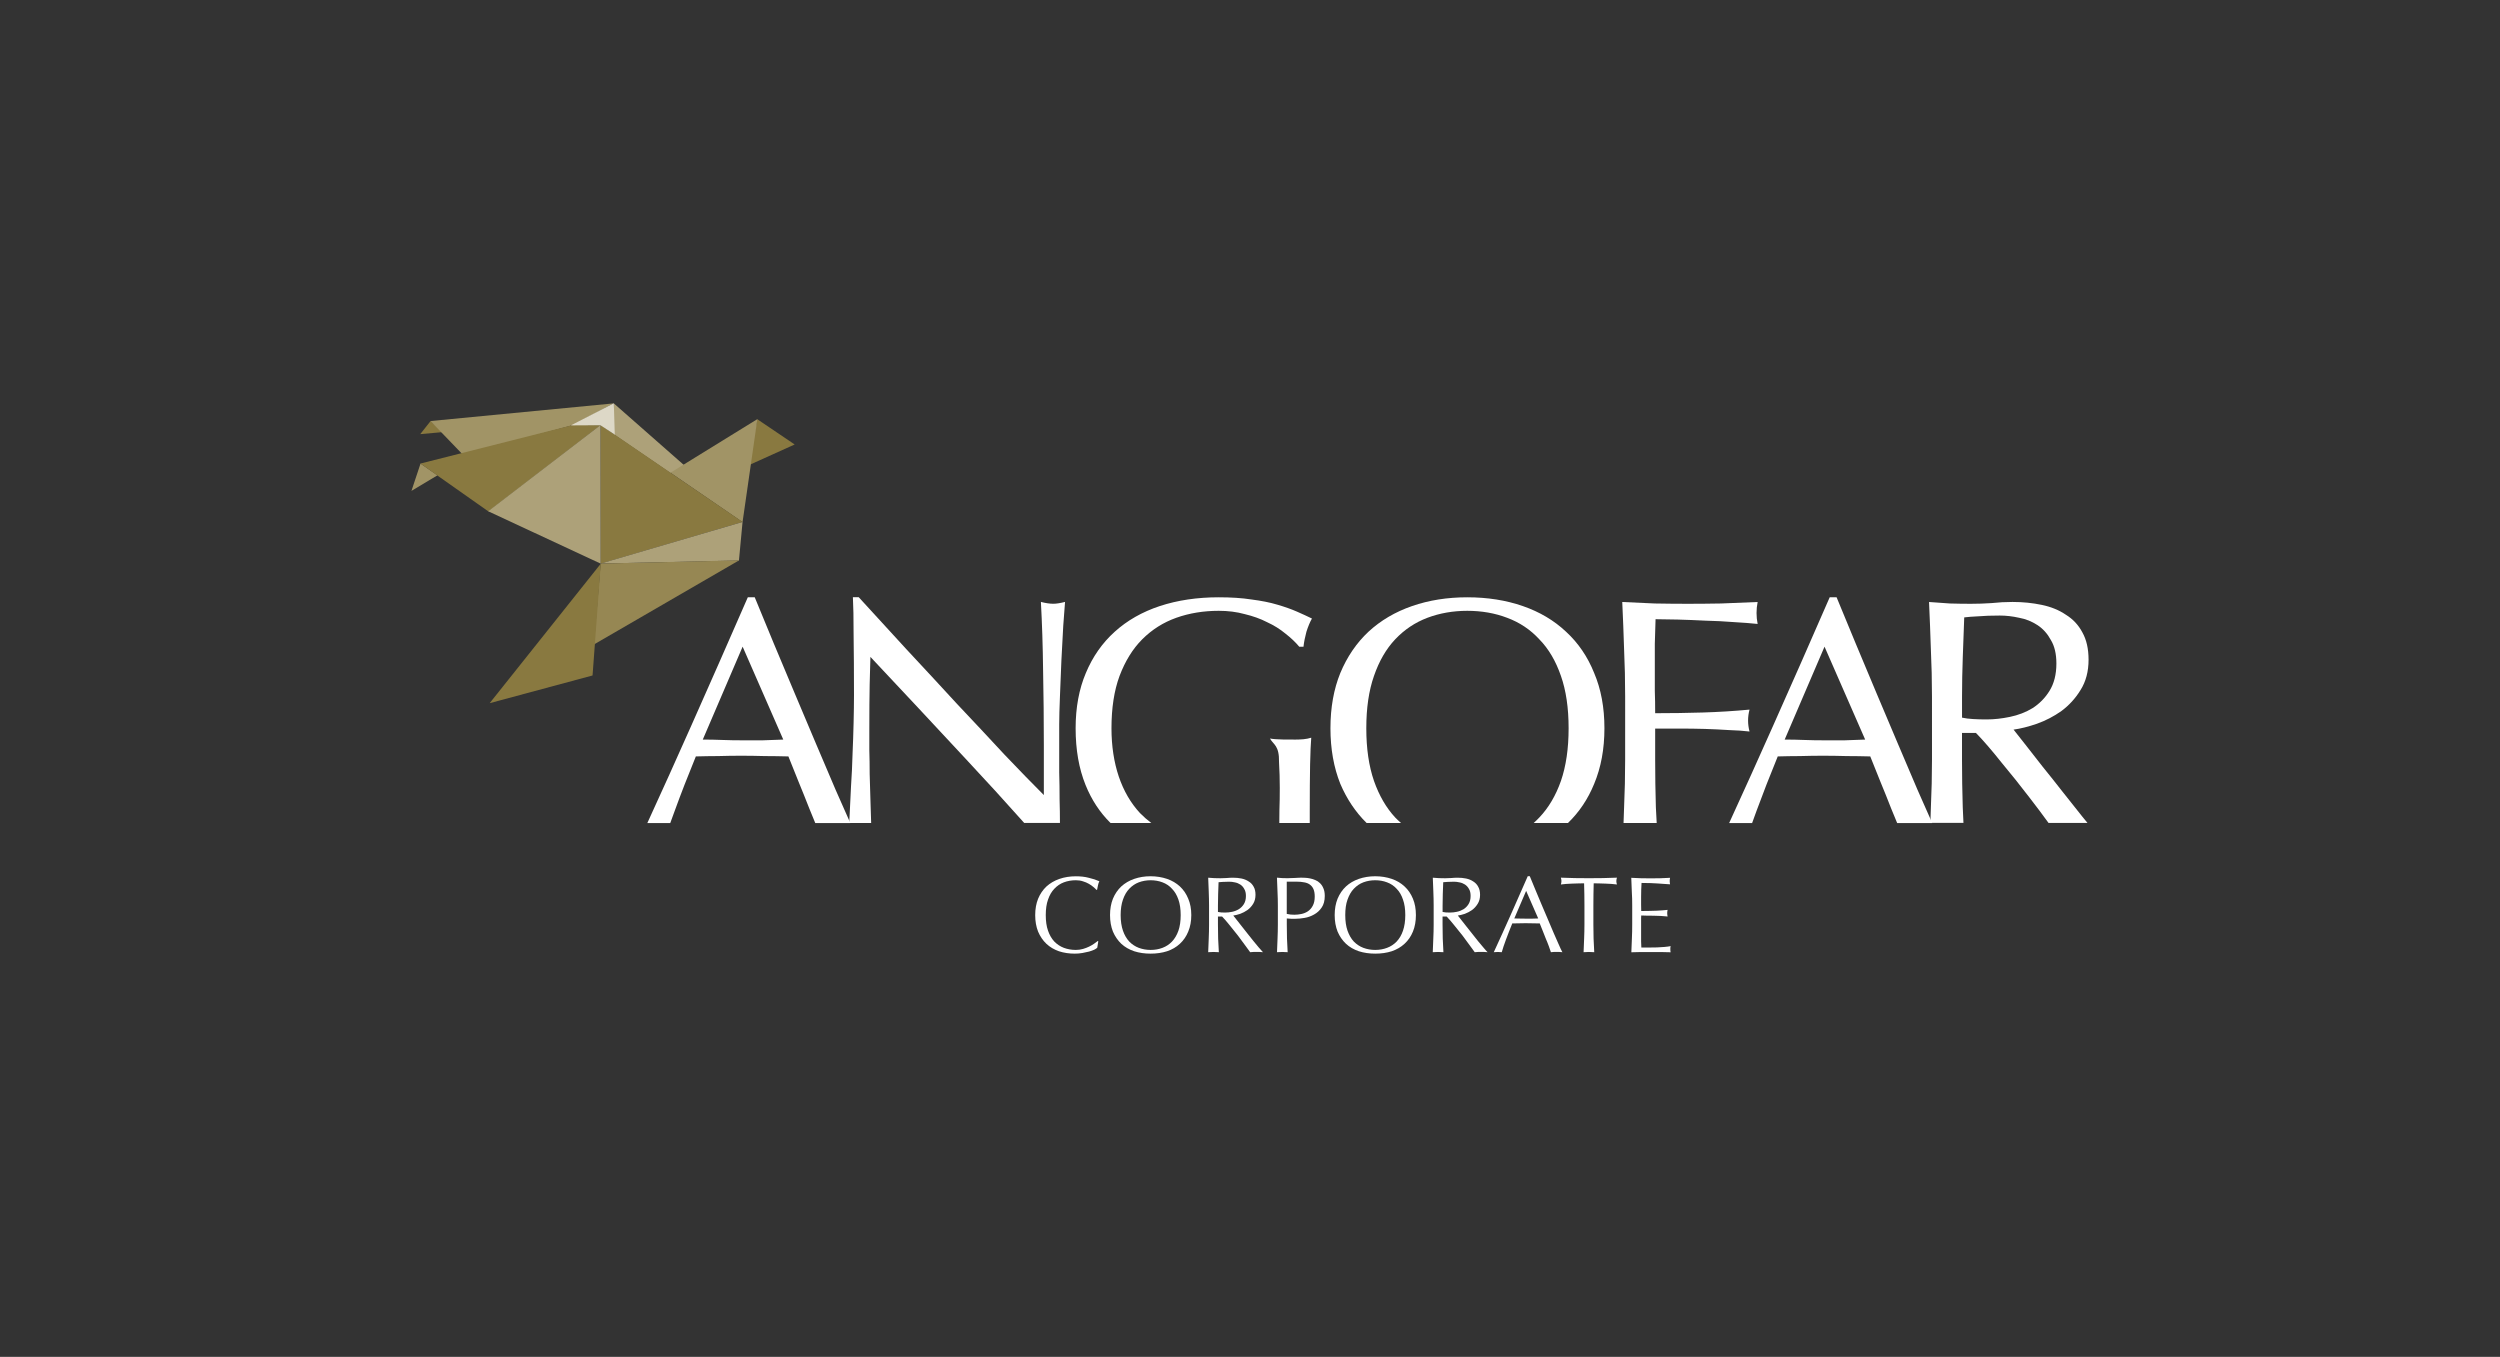 <svg xmlns="http://www.w3.org/2000/svg" xmlns:xlink="http://www.w3.org/1999/xlink" id="Layer_1" x="0px" y="0px" viewBox="0 0 638 346.28" style="enable-background:new 0 0 638 346.28;" xml:space="preserve">
<rect x="0" y="0" width="638" height="346.28" fill="#333333" stroke="none"/>
<style type="text/css">
	.st0{fill:#2A2A2A;}
	.st1{fill-rule:evenodd;clip-rule:evenodd;fill:#A19466;}
	.st2{fill-rule:evenodd;clip-rule:evenodd;fill:#897940;}
	.st3{fill-rule:evenodd;clip-rule:evenodd;fill:#ADA179;}
	.st4{fill-rule:evenodd;clip-rule:evenodd;fill:#968753;}
	.st5{fill-rule:evenodd;clip-rule:evenodd;fill:#DDD8C7;}
	.st6{fill-rule:evenodd;clip-rule:evenodd;fill:#FFFFFF;}
	.st7{fill-rule:evenodd;clip-rule:evenodd;fill:#2A2A2A;}
	.st8{fill:none;}
</style>
<g>
	<polygon class="st1" points="105,125.28 111.63,121.31 107.32,118.3  "></polygon>
	<polygon class="st2" points="109.88,107.46 107.25,110.79 112.93,110.28  "></polygon>
	<polygon class="st3" points="156.64,102.94 156.69,110.9 171.09,120.72 175.03,119.11  "></polygon>
	<polygon class="st2" points="193.25,106.98 190.95,118.78 202.8,113.43  "></polygon>
	<polygon class="st1" points="171.1,120.64 193.28,106.96 189.5,133.24  "></polygon>
	<polygon class="st2" points="153.24,108.42 153.29,143.84 189.5,133.2  "></polygon>
	<polygon class="st1" points="156.62,102.94 109.86,107.45 118.16,116.07 146.23,108.48  "></polygon>
	<polygon class="st2" points="107.29,118.3 124.63,130.51 153.28,108.5 146.25,108.44  "></polygon>
	<polygon class="st3" points="124.57,130.47 153.29,143.84 153.24,108.48  "></polygon>
	<polygon class="st3" points="153.29,143.82 188.58,143.04 189.5,133.2  "></polygon>
	<polygon class="st4" points="151.57,164.47 153.29,143.82 188.62,143  "></polygon>
	<polygon class="st2" points="124.96,179.45 151.22,172.38 153.33,143.84  "></polygon>
	<polygon class="st5" points="145.68,108.56 156.65,102.91 156.89,110.92 153.22,108.52  "></polygon>
	<path class="st6" d="M280.02,241.86l0.26-1.63l-0.1-0.11c-0.26,0.2-0.58,0.44-0.98,0.72c-0.37,0.26-0.79,0.51-1.27,0.74   c-0.46,0.23-0.98,0.42-1.55,0.59c-0.55,0.16-1.16,0.25-1.83,0.25c-1.09,0-2.1-0.18-3.05-0.53c-0.92-0.35-1.73-0.89-2.43-1.6   c-0.69-0.74-1.23-1.67-1.61-2.77c-0.4-1.12-0.58-2.46-0.58-3.99c0-1.53,0.18-2.85,0.58-3.96c0.38-1.12,0.92-2.05,1.61-2.76   c0.7-0.74,1.5-1.29,2.43-1.64c0.95-0.35,1.96-0.53,3.05-0.53c0.67,0,1.28,0.09,1.83,0.28c0.55,0.16,1.06,0.38,1.49,0.63   c0.45,0.26,0.84,0.52,1.16,0.81c0.34,0.28,0.6,0.52,0.78,0.75l0.17-0.05c0.04-0.29,0.13-0.67,0.22-1.11   c0.08-0.44,0.21-0.79,0.36-1.05c-0.77-0.35-1.68-0.65-2.69-0.88c-0.99-0.27-2.1-0.39-3.32-0.39c-1.54,0-2.93,0.23-4.2,0.67   c-1.27,0.44-2.37,1.09-3.3,1.93c-0.9,0.85-1.62,1.9-2.13,3.13c-0.49,1.22-0.74,2.62-0.74,4.18c0,1.57,0.25,2.97,0.74,4.21   c0.52,1.22,1.22,2.26,2.11,3.1c0.9,0.85,1.98,1.48,3.21,1.91c1.24,0.41,2.59,0.61,4.04,0.61c0.69,0,1.34-0.06,1.97-0.17   c0.62-0.12,1.19-0.23,1.68-0.36c0.52-0.15,0.95-0.31,1.31-0.47C279.6,242.18,279.87,242.02,280.02,241.86"></path>
	<path class="st6" d="M301.31,233.53c0,1.54-0.19,2.87-0.58,3.99c-0.39,1.1-0.93,2.02-1.64,2.77c-0.68,0.71-1.49,1.25-2.43,1.6   c-0.92,0.35-1.93,0.53-3.02,0.53c-1.07,0-2.07-0.18-3.02-0.53c-0.92-0.35-1.74-0.89-2.43-1.6c-0.69-0.74-1.22-1.66-1.61-2.77   c-0.39-1.12-0.59-2.46-0.59-3.99c0-1.53,0.2-2.85,0.59-3.96c0.39-1.12,0.92-2.05,1.61-2.76c0.7-0.74,1.51-1.29,2.43-1.64   c0.95-0.35,1.95-0.53,3.02-0.53c1.08,0,2.1,0.18,3.02,0.53c0.94,0.35,1.75,0.89,2.43,1.64c0.71,0.71,1.25,1.64,1.64,2.76   C301.12,230.68,301.31,232,301.31,233.53 M283.28,233.53c0,1.57,0.25,2.97,0.74,4.21c0.52,1.22,1.24,2.26,2.13,3.11   c0.92,0.85,2.02,1.48,3.3,1.91c1.27,0.41,2.67,0.61,4.18,0.61c1.52,0,2.93-0.2,4.2-0.61c1.28-0.43,2.37-1.06,3.28-1.91   c0.92-0.85,1.63-1.88,2.13-3.11c0.52-1.23,0.78-2.64,0.78-4.21c0-1.57-0.26-2.97-0.78-4.18c-0.5-1.23-1.21-2.28-2.13-3.13   c-0.91-0.84-2-1.49-3.28-1.93c-1.27-0.43-2.68-0.67-4.2-0.67c-1.52,0-2.91,0.23-4.18,0.67c-1.27,0.44-2.38,1.09-3.3,1.93   c-0.9,0.85-1.62,1.9-2.13,3.13C283.53,230.57,283.28,231.97,283.28,233.53"></path>
	<path class="st6" d="M310.82,232.73v-1.59c0-0.99,0.01-1.98,0.05-2.98c0.04-1,0.08-2,0.11-3.02c0.3-0.04,0.66-0.07,1.08-0.08   c0.43-0.03,0.96-0.05,1.61-0.05c0.49,0,0.97,0.05,1.47,0.17c0.5,0.09,0.96,0.28,1.38,0.55c0.43,0.28,0.77,0.66,1.02,1.14   c0.28,0.46,0.42,1.04,0.42,1.77c0,0.83-0.17,1.52-0.52,2.08c-0.34,0.54-0.76,0.97-1.29,1.3c-0.51,0.31-1.09,0.54-1.71,0.67   c-0.61,0.13-1.2,0.19-1.78,0.19c-0.37,0-0.7-0.01-1.01-0.03C311.35,232.82,311.07,232.79,310.82,232.73 M308.55,231.14v4.77   c0,1.22-0.03,2.42-0.08,3.6c-0.04,1.18-0.08,2.35-0.14,3.49c0.44-0.03,0.88-0.06,1.36-0.06c0.49,0,0.94,0.02,1.36,0.06   c-0.06-1.15-0.11-2.31-0.18-3.49c-0.04-1.18-0.05-2.38-0.05-3.6v-2.02h1.05c0.59,0.61,1.25,1.36,1.95,2.25   c0.72,0.87,1.42,1.74,2.1,2.62c0.69,0.89,1.3,1.72,1.85,2.5c0.57,0.77,1,1.36,1.27,1.74c0.26-0.03,0.53-0.06,0.81-0.06h0.8h0.84   c0.27,0,0.54,0.02,0.82,0.06c-0.26-0.26-0.59-0.64-1.02-1.14c-0.42-0.49-0.87-1.04-1.35-1.63c-0.48-0.61-0.98-1.23-1.5-1.88   c-0.51-0.66-1.01-1.29-1.49-1.89c-0.49-0.6-0.91-1.16-1.3-1.65c-0.39-0.5-0.69-0.89-0.92-1.16c0.54-0.08,1.13-0.23,1.77-0.44   c0.66-0.25,1.29-0.57,1.85-0.97c0.58-0.42,1.06-0.95,1.45-1.58c0.4-0.65,0.6-1.41,0.6-2.3c0-0.83-0.15-1.53-0.47-2.07   c-0.3-0.56-0.7-1-1.25-1.33c-0.52-0.35-1.13-0.61-1.83-0.76c-0.71-0.15-1.44-0.21-2.22-0.21c-0.52,0-1.06,0.03-1.57,0.08   c-0.52,0.03-1.04,0.06-1.58,0.06c-0.53,0-1.05-0.01-1.58-0.03c-0.51-0.04-1.03-0.07-1.57-0.11c0.06,1.22,0.11,2.42,0.14,3.6   C308.51,228.74,308.55,229.93,308.55,231.14"></path>
	<path class="st6" d="M326.11,231.14v4.77c0,1.22-0.03,2.42-0.08,3.6c-0.04,1.18-0.08,2.35-0.14,3.49c0.43-0.04,0.89-0.06,1.36-0.06   c0.48,0,0.94,0.02,1.36,0.06c-0.05-1.15-0.11-2.31-0.17-3.49c-0.04-1.18-0.05-2.38-0.05-3.6v-1.52c0.37,0.03,0.74,0.06,1.09,0.08   h1.16c0.66,0,1.42-0.07,2.27-0.22c0.86-0.14,1.67-0.43,2.43-0.86c0.78-0.43,1.43-1.01,1.94-1.77c0.53-0.76,0.8-1.75,0.8-2.97   c0-0.77-0.11-1.41-0.34-1.93c-0.21-0.54-0.51-0.98-0.88-1.34c-0.35-0.35-0.75-0.61-1.2-0.79c-0.43-0.19-0.89-0.33-1.35-0.42   c-0.45-0.09-0.87-0.15-1.28-0.16c-0.4-0.03-0.74-0.03-1.02-0.03c-0.2,0-0.45,0.01-0.74,0.03c-0.3,0.01-0.61,0.03-0.94,0.05   c-0.31,0-0.63,0.01-0.95,0.03c-0.3,0.02-0.58,0.03-0.81,0.03c-0.43,0-0.89-0.01-1.35-0.03c-0.44-0.04-0.89-0.07-1.34-0.11   c0.06,1.22,0.1,2.42,0.14,3.6C326.08,228.74,326.11,229.93,326.11,231.14 M328.38,233.23v-8.23h2.49c0.72,0,1.37,0.05,1.94,0.17   c0.57,0.09,1.05,0.28,1.43,0.55c0.41,0.28,0.73,0.67,0.95,1.16c0.22,0.5,0.33,1.14,0.33,1.94c0,0.94-0.17,1.72-0.5,2.32   c-0.31,0.6-0.73,1.07-1.24,1.42c-0.49,0.33-1.05,0.56-1.67,0.69c-0.61,0.13-1.2,0.19-1.77,0.19   C329.67,233.45,329.01,233.38,328.38,233.23"></path>
	<path class="st6" d="M358.63,233.53c0,1.54-0.2,2.87-0.59,3.99c-0.37,1.1-0.92,2.02-1.62,2.77c-0.69,0.71-1.5,1.25-2.45,1.6   c-0.92,0.35-1.92,0.53-3.02,0.53c-1.07,0-2.07-0.18-3.02-0.53c-0.92-0.35-1.73-0.89-2.43-1.6c-0.69-0.74-1.21-1.66-1.61-2.77   c-0.39-1.12-0.58-2.46-0.58-3.99c0-1.53,0.18-2.85,0.58-3.96c0.4-1.12,0.92-2.05,1.61-2.76c0.7-0.74,1.51-1.29,2.43-1.64   c0.94-0.35,1.94-0.53,3.02-0.53c1.09,0,2.1,0.18,3.02,0.53c0.95,0.35,1.76,0.89,2.45,1.64c0.7,0.71,1.25,1.64,1.62,2.76   C358.44,230.68,358.63,232,358.63,233.53 M340.61,233.53c0,1.57,0.25,2.97,0.74,4.21c0.52,1.22,1.24,2.26,2.14,3.11   c0.91,0.85,2.02,1.48,3.29,1.91c1.28,0.41,2.67,0.61,4.18,0.61c1.53,0,2.94-0.2,4.21-0.61c1.27-0.43,2.36-1.06,3.27-1.91   c0.93-0.85,1.64-1.88,2.14-3.11c0.51-1.23,0.76-2.64,0.76-4.21c0-1.57-0.25-2.97-0.76-4.18c-0.51-1.23-1.21-2.28-2.14-3.13   c-0.9-0.84-1.99-1.49-3.27-1.93c-1.27-0.43-2.68-0.67-4.21-0.67c-1.5,0-2.9,0.23-4.18,0.67c-1.27,0.44-2.38,1.09-3.29,1.93   c-0.91,0.85-1.62,1.9-2.14,3.13C340.86,230.57,340.61,231.97,340.61,233.53"></path>
	<path class="st6" d="M368.15,232.73v-1.59c0-0.99,0.02-1.98,0.05-2.98c0.04-1,0.08-2,0.11-3.02c0.3-0.04,0.66-0.07,1.09-0.08   c0.43-0.03,0.96-0.05,1.61-0.05c0.48,0,0.97,0.05,1.46,0.17c0.51,0.09,0.97,0.28,1.39,0.55c0.42,0.28,0.77,0.66,1.03,1.14   c0.28,0.46,0.41,1.04,0.41,1.77c0,0.83-0.17,1.52-0.52,2.08c-0.33,0.54-0.76,0.97-1.27,1.3c-0.52,0.31-1.09,0.54-1.72,0.67   c-0.61,0.13-1.21,0.19-1.77,0.19c-0.36,0-0.71-0.01-1.02-0.03C368.68,232.82,368.4,232.79,368.15,232.73 M365.87,231.14v4.77   c0,1.22-0.03,2.42-0.09,3.6c-0.04,1.18-0.08,2.35-0.14,3.49c0.43-0.03,0.87-0.06,1.35-0.06c0.48,0,0.94,0.02,1.37,0.06   c-0.06-1.15-0.12-2.31-0.17-3.49c-0.03-1.18-0.05-2.38-0.05-3.6v-2.02h1.04c0.6,0.61,1.24,1.36,1.95,2.25   c0.72,0.87,1.42,1.74,2.11,2.62c0.67,0.89,1.29,1.72,1.84,2.5c0.57,0.77,1,1.36,1.27,1.74c0.26-0.03,0.52-0.06,0.81-0.06h0.81h0.83   c0.27,0,0.55,0.02,0.83,0.06c-0.26-0.26-0.61-0.64-1.02-1.14c-0.43-0.49-0.89-1.04-1.37-1.63c-0.48-0.61-0.97-1.23-1.49-1.88   c-0.52-0.66-1.02-1.29-1.5-1.89c-0.48-0.6-0.91-1.16-1.3-1.65c-0.39-0.5-0.69-0.89-0.91-1.16c0.54-0.08,1.12-0.23,1.78-0.44   c0.66-0.25,1.27-0.57,1.84-0.97c0.57-0.42,1.05-0.95,1.44-1.58c0.41-0.65,0.61-1.41,0.61-2.3c0-0.83-0.16-1.53-0.48-2.07   c-0.29-0.56-0.71-1-1.24-1.33c-0.51-0.35-1.12-0.61-1.83-0.76c-0.69-0.15-1.43-0.21-2.2-0.21c-0.54,0-1.06,0.03-1.58,0.08   c-0.52,0.03-1.04,0.06-1.57,0.06c-0.54,0-1.06-0.01-1.59-0.03c-0.52-0.04-1.04-0.07-1.57-0.11c0.06,1.22,0.1,2.42,0.14,3.6   C365.84,228.74,365.87,229.93,365.87,231.14"></path>
	<path class="st6" d="M398.72,243c-0.26-0.03-0.5-0.06-0.75-0.06h-0.72h-0.74c-0.23,0-0.48,0.02-0.72,0.06   c-0.14-0.43-0.31-0.93-0.53-1.53c-0.23-0.61-0.47-1.24-0.75-1.87c-0.25-0.67-0.52-1.33-0.79-2c-0.28-0.68-0.55-1.33-0.78-1.94   c-0.59-0.02-1.19-0.03-1.8-0.03c-0.61-0.02-1.22-0.03-1.83-0.03c-0.57,0-1.14,0.01-1.69,0.03c-0.55,0-1.12,0.01-1.69,0.03   c-0.59,1.44-1.12,2.82-1.61,4.13c-0.48,1.29-0.84,2.36-1.07,3.21c-0.32-0.03-0.65-0.06-1.02-0.06c-0.38,0-0.72,0.02-1.02,0.06   c1.49-3.23,2.95-6.44,4.37-9.64c1.42-3.2,2.86-6.44,4.3-9.75h0.52c0.45,1.08,0.94,2.24,1.44,3.49c0.52,1.24,1.04,2.49,1.58,3.77   c0.54,1.27,1.07,2.53,1.62,3.8c0.52,1.26,1.02,2.42,1.49,3.51c0.47,1.07,0.9,2.04,1.27,2.88   C398.17,241.92,398.48,242.56,398.72,243 M386.45,234.39c0.48,0,0.99,0.01,1.5,0.03c0.51,0.01,1.01,0.02,1.49,0.02H391   c0.51-0.02,1.03-0.04,1.55-0.05l-3.08-7.04L386.45,234.39z"></path>
	<path class="st6" d="M404.35,231.14v4.77c0,1.22-0.03,2.42-0.08,3.6c-0.04,1.18-0.09,2.35-0.14,3.49c0.43-0.03,0.87-0.06,1.35-0.06   c0.49,0,0.94,0.02,1.37,0.06c-0.06-1.15-0.11-2.31-0.17-3.49c-0.04-1.18-0.05-2.38-0.05-3.6v-4.77c0-1.92,0.03-3.82,0.08-5.72   c0.48,0,0.97,0,1.49,0.03c0.54,0,1.06,0.01,1.58,0.05c0.54,0.02,1.04,0.05,1.52,0.08c0.5,0.04,0.94,0.08,1.34,0.14   c-0.1-0.33-0.15-0.62-0.15-0.86c0-0.22,0.05-0.52,0.15-0.88c-1.23,0.04-2.42,0.06-3.58,0.11c-1.16,0.02-2.35,0.03-3.58,0.03   c-1.21,0-2.4-0.01-3.57-0.03c-1.17-0.04-2.35-0.07-3.57-0.11c0.09,0.36,0.14,0.65,0.14,0.86c0,0.25-0.05,0.55-0.14,0.88   c0.38-0.05,0.82-0.1,1.3-0.14c0.49-0.03,1-0.06,1.52-0.08c0.54-0.04,1.06-0.05,1.58-0.05c0.53-0.03,1.04-0.03,1.52-0.03   C404.32,227.32,404.35,229.23,404.35,231.14"></path>
	<path class="st6" d="M416.54,231.13v4.76c0,1.23-0.02,2.42-0.08,3.61c-0.04,1.16-0.09,2.34-0.14,3.52   c0.85-0.04,1.69-0.06,2.52-0.06h2.52h2.49c0.83,0,1.66,0.02,2.5,0.06c-0.06-0.18-0.08-0.43-0.08-0.72v-0.42   c0.01-0.17,0.04-0.31,0.08-0.43c-0.43,0.08-0.97,0.16-1.58,0.21c-0.59,0.04-1.23,0.08-1.91,0.12c-0.66,0.02-1.35,0.03-2.06,0.03   h-1.93c-0.03-0.35-0.04-0.87-0.06-1.56v-2.61v-1.65v-1.08v-0.72c0.03-0.2,0.03-0.39,0.03-0.56c0.33,0,0.77,0.01,1.33,0.04   c0.57,0,1.17,0.01,1.8,0.02c0.64,0,1.28,0.02,1.91,0.06c0.65,0.04,1.21,0.09,1.69,0.14c-0.06-0.28-0.1-0.56-0.1-0.83   c0-0.3,0.03-0.58,0.1-0.86c-0.41,0.04-0.84,0.08-1.31,0.12c-0.45,0.02-0.93,0.04-1.47,0.09c-0.52,0.01-1.12,0.04-1.76,0.05   c-0.65,0.02-1.38,0.03-2.19,0.03c0-0.35-0.01-0.87-0.03-1.55v-2.1c0-0.69,0.01-1.29,0.03-1.83c0.04-0.53,0.06-1.1,0.08-1.68   c0.91,0,1.68,0.02,2.33,0.04c0.64,0.02,1.23,0.05,1.77,0.09c0.55,0.04,1.06,0.06,1.54,0.11c0.5,0.04,1.05,0.07,1.64,0.11   c-0.05-0.27-0.09-0.55-0.09-0.83c0-0.27,0.03-0.55,0.09-0.83c-0.83,0.04-1.65,0.07-2.47,0.11c-0.82,0.02-1.63,0.03-2.46,0.03   c-0.83,0-1.67-0.01-2.5-0.03c-0.81-0.04-1.63-0.07-2.47-0.11c0.05,1.18,0.1,2.37,0.14,3.54   C416.52,228.71,416.54,229.91,416.54,231.13"></path>
	<path class="st6" d="M208.05,210.03c-0.48-1.23-0.99-2.47-1.53-3.74c-0.87-2.24-1.78-4.48-2.7-6.72c-0.94-2.3-1.8-4.48-2.62-6.53   c-1.99-0.05-4.02-0.09-6.07-0.09c-2.06-0.06-4.11-0.09-6.16-0.09c-1.93,0-3.83,0.04-5.69,0.09c-1.87,0-3.76,0.04-5.7,0.09   c-1.99,4.86-3.8,9.49-5.4,13.91l-1.13,3.09h-5.85c3.8-8.29,7.52-16.53,11.17-24.75c4.79-10.76,9.61-21.72,14.47-32.86h1.77   l4.85,11.76l5.33,12.7c1.8,4.29,3.61,8.56,5.4,12.79l5.05,11.86c1.39,3.1,2.65,5.94,3.76,8.5H208.05z M179.35,188.74   c1.62,0,3.3,0.03,5.05,0.1c1.74,0.07,3.42,0.09,5.03,0.09h5.23l5.23-0.19l-10.37-23.71L179.35,188.74z"></path>
	<path class="st6" d="M261.39,210.03c-4.81-5.4-9.81-10.89-15-16.43c-8.09-8.72-16.18-17.37-24.26-25.96   c-0.07,1.74-0.13,4.08-0.19,7c-0.06,2.93-0.09,6.91-0.09,11.95v4.85c0.06,1.93,0.09,3.95,0.09,6.07l0.19,6.45l0.19,6.07h-5.61   l0.1-1.69c0.12-2.37,0.25-4.92,0.37-7.65c0.19-2.73,0.31-5.47,0.39-8.22c0.12-2.74,0.21-5.42,0.27-8.03   c0.06-2.61,0.1-4.95,0.1-7.01c0-5.97-0.04-11.11-0.1-15.4c0-4.29-0.06-7.5-0.18-9.62h1.49c3.79,4.11,7.84,8.53,12.14,13.25   c4.36,4.67,8.65,9.3,12.88,13.91c4.3,4.54,8.34,8.87,12.14,12.97c3.86,4.05,7.22,7.5,10.08,10.36v-12.7   c0-6.53-0.07-12.88-0.19-19.04c-0.07-6.22-0.26-12.07-0.56-17.55c1.24,0.32,2.3,0.47,3.17,0.47c0.75,0,1.74-0.15,2.99-0.47   c-0.12,1.37-0.27,3.43-0.46,6.16c-0.14,2.75-0.29,5.67-0.47,8.78l-0.37,9.16c-0.12,2.98-0.19,5.38-0.19,7.18v5.61v6.62   c0.07,2.31,0.1,4.65,0.1,7.01c0.06,2.05,0.09,4.02,0.09,5.89H261.39z"></path>
	<path class="st6" d="M331.55,165.02c-0.93-1.12-2.11-2.24-3.55-3.36c-1.36-1.12-2.91-2.09-4.66-2.89   c-1.68-0.87-3.58-1.54-5.69-2.05c-2.07-0.57-4.28-0.84-6.64-0.84c-3.86,0-7.47,0.59-10.83,1.78c-3.3,1.18-6.19,3-8.69,5.5   c-2.42,2.43-4.34,5.54-5.78,9.34c-1.38,3.73-2.06,8.19-2.06,13.35c0,4.54,0.63,8.65,1.86,12.32c1.25,3.67,3.05,6.78,5.42,9.33   c0.89,0.91,1.86,1.76,2.88,2.53h-10.4c-2.72-2.68-4.85-5.91-6.38-9.71c-1.69-4.18-2.53-9-2.53-14.47c0-5.29,0.87-9.99,2.61-14.1   c1.74-4.17,4.2-7.68,7.38-10.54c3.17-2.87,7-5.05,11.48-6.54c4.55-1.49,9.55-2.24,15.03-2.24c3.17,0,5.98,0.18,8.4,0.56   c2.49,0.32,4.67,0.75,6.54,1.31c1.93,0.56,3.6,1.15,5.03,1.78c1.43,0.62,2.71,1.22,3.84,1.77c-0.5,0.87-0.97,2-1.41,3.37   c-0.37,1.37-0.62,2.64-0.75,3.82H331.55z M326.48,210.03c0.01-1.1,0.03-2.19,0.03-3.27c0.07-1.87,0.09-3.77,0.09-5.7   c0-2.18-0.06-4.36-0.19-6.53c0.08-4.34-1.42-4.45-2.31-6.06c1.57,0.31,5.08,0.27,6.51,0.27c0.69,0,1.37-0.03,2.05-0.09   c0.69-0.07,1.34-0.19,1.97-0.39c-0.13,1.44-0.21,3.71-0.29,6.83c-0.06,3.04-0.09,7.09-0.09,12.13v2.81H326.48z"></path>
	<path class="st6" d="M400.31,185.85c0-5.17-0.65-9.62-1.96-13.35c-1.31-3.8-3.13-6.91-5.51-9.34c-2.3-2.5-5.04-4.32-8.22-5.5   c-3.12-1.19-6.5-1.78-10.18-1.78c-3.61,0-7,0.59-10.17,1.78c-3.11,1.18-5.86,3-8.22,5.5c-2.3,2.44-4.1,5.54-5.41,9.34   c-1.31,3.73-1.96,8.18-1.96,13.35c0,5.17,0.65,9.64,1.96,13.44c1.31,3.73,3.11,6.85,5.41,9.33c0.48,0.49,0.97,0.96,1.49,1.41h-8.78   c-2.82-2.78-5.05-6.11-6.71-9.99c-1.67-4.18-2.52-8.91-2.52-14.19c0-5.29,0.85-9.99,2.52-14.1c1.74-4.17,4.14-7.68,7.19-10.54   c3.11-2.87,6.81-5.05,11.11-6.54c4.3-1.49,8.99-2.24,14.09-2.24c5.16,0,9.9,0.75,14.19,2.24c4.3,1.49,7.97,3.67,11.02,6.54   c3.11,2.86,5.51,6.37,7.18,10.54c1.75,4.11,2.62,8.81,2.62,14.1c0,5.29-0.87,10.01-2.62,14.19c-1.58,3.88-3.81,7.21-6.69,9.99   h-8.75c0.49-0.45,0.98-0.91,1.45-1.41c2.37-2.49,4.2-5.6,5.51-9.33C399.66,195.49,400.31,191.01,400.31,185.85"></path>
	<path class="st6" d="M414.74,177.81c0-4.11-0.09-8.12-0.27-12.04c-0.12-3.99-0.28-8.03-0.47-12.14l8.31,0.38   c2.8,0.05,5.6,0.08,8.41,0.08c2.8,0,5.62-0.03,8.49-0.08c2.85-0.13,5.97-0.25,9.34-0.38c-0.19,0.94-0.28,1.87-0.28,2.8   c0,0.94,0.09,1.87,0.28,2.8c-1.67-0.18-3.71-0.33-6.07-0.47c-2.37-0.19-4.8-0.31-7.28-0.37c-2.43-0.12-4.79-0.22-7.1-0.28   c-2.23-0.06-4.11-0.09-5.6-0.09l-0.19,6.26v5.97v6.07c0.07,1.8,0.09,3.7,0.09,5.69c4.11,0,8.16-0.06,12.14-0.18   c4.04-0.12,8.04-0.37,11.94-0.74c-0.24,0.92-0.37,1.86-0.37,2.79c0,0.94,0.13,1.87,0.37,2.8c-1.55-0.18-3.32-0.31-5.31-0.37   c-1.94-0.13-3.96-0.22-6.07-0.29c-2.13-0.06-4.27-0.09-6.44-0.09h-6.26v7.95c0,4.1,0.06,8.14,0.18,12.13l0.21,4.01h-8.46l0.14-4.01   c0.18-3.99,0.27-8.04,0.27-12.13V177.81z"></path>
	<path class="st6" d="M484.15,210.03c-0.48-1.23-0.99-2.47-1.54-3.74c-0.87-2.24-1.77-4.48-2.7-6.72c-0.93-2.3-1.8-4.48-2.62-6.53   c-1.99-0.05-4.01-0.09-6.06-0.09c-2.06-0.06-4.11-0.09-6.16-0.09c-1.94,0-3.83,0.04-5.69,0.09c-1.87,0-3.77,0.04-5.7,0.09   c-1.99,4.86-3.8,9.49-5.42,13.91l-1.12,3.09h-5.86c3.8-8.29,7.53-16.53,11.18-24.75c4.8-10.76,9.63-21.72,14.48-32.86h1.76   l4.86,11.76l5.32,12.7c1.81,4.29,3.6,8.56,5.41,12.79l5.05,11.86c1.39,3.1,2.64,5.94,3.76,8.5H484.15z M455.45,188.74   c1.62,0,3.3,0.03,5.04,0.1c1.74,0.07,3.41,0.09,5.04,0.09h5.23l5.23-0.19l-10.37-23.71L455.45,188.74z"></path>
	<path class="st6" d="M500.7,183.14c0.88,0.18,1.81,0.32,2.81,0.36c1.05,0.07,2.2,0.1,3.45,0.1c1.93,0,3.92-0.22,5.97-0.65   c2.12-0.44,4.05-1.18,5.79-2.24c1.74-1.12,3.18-2.58,4.3-4.38c1.17-1.87,1.77-4.21,1.77-7c0-2.43-0.46-4.42-1.4-5.98   c-0.87-1.61-2.01-2.9-3.44-3.83c-1.44-0.93-2.99-1.56-4.66-1.86c-1.69-0.38-3.34-0.57-4.96-0.57c-2.18,0-3.99,0.07-5.41,0.19   c-1.43,0.07-2.65,0.15-3.65,0.28l-0.37,10.17c-0.12,3.36-0.19,6.72-0.19,10.08V183.14z M493.04,177.81c0-4.11-0.1-8.12-0.28-12.04   c-0.13-3.99-0.28-8.03-0.47-12.14l5.32,0.38c1.74,0.05,3.52,0.08,5.33,0.08c1.8,0,3.58-0.06,5.32-0.18   c1.74-0.19,3.51-0.29,5.33-0.29c2.61,0,5.11,0.25,7.47,0.75c2.36,0.49,4.42,1.33,6.16,2.52c1.8,1.11,3.2,2.61,4.19,4.48   c1.06,1.87,1.59,4.21,1.59,6.99c0,3-0.68,5.58-2.06,7.76c-1.3,2.12-2.92,3.88-4.85,5.32c-1.93,1.37-4.02,2.46-6.26,3.26   c-2.17,0.75-4.16,1.25-5.97,1.5c0.76,0.94,1.78,2.24,3.09,3.92l4.38,5.6c1.62,1.99,3.3,4.11,5.05,6.35   c1.74,2.18,3.43,4.3,5.04,6.35l1.3,1.59h-9.94c-1.5-2.07-3.13-4.25-4.91-6.54c-2.29-2.99-4.65-5.95-7.09-8.87   c-2.37-2.98-4.53-5.51-6.53-7.56h-3.55v6.82c0,4.1,0.07,8.14,0.19,12.13l0.18,4.01h-8.44l0.13-4.01c0.18-3.99,0.28-8.04,0.28-12.13   V177.81z"></path>
</g>
</svg>